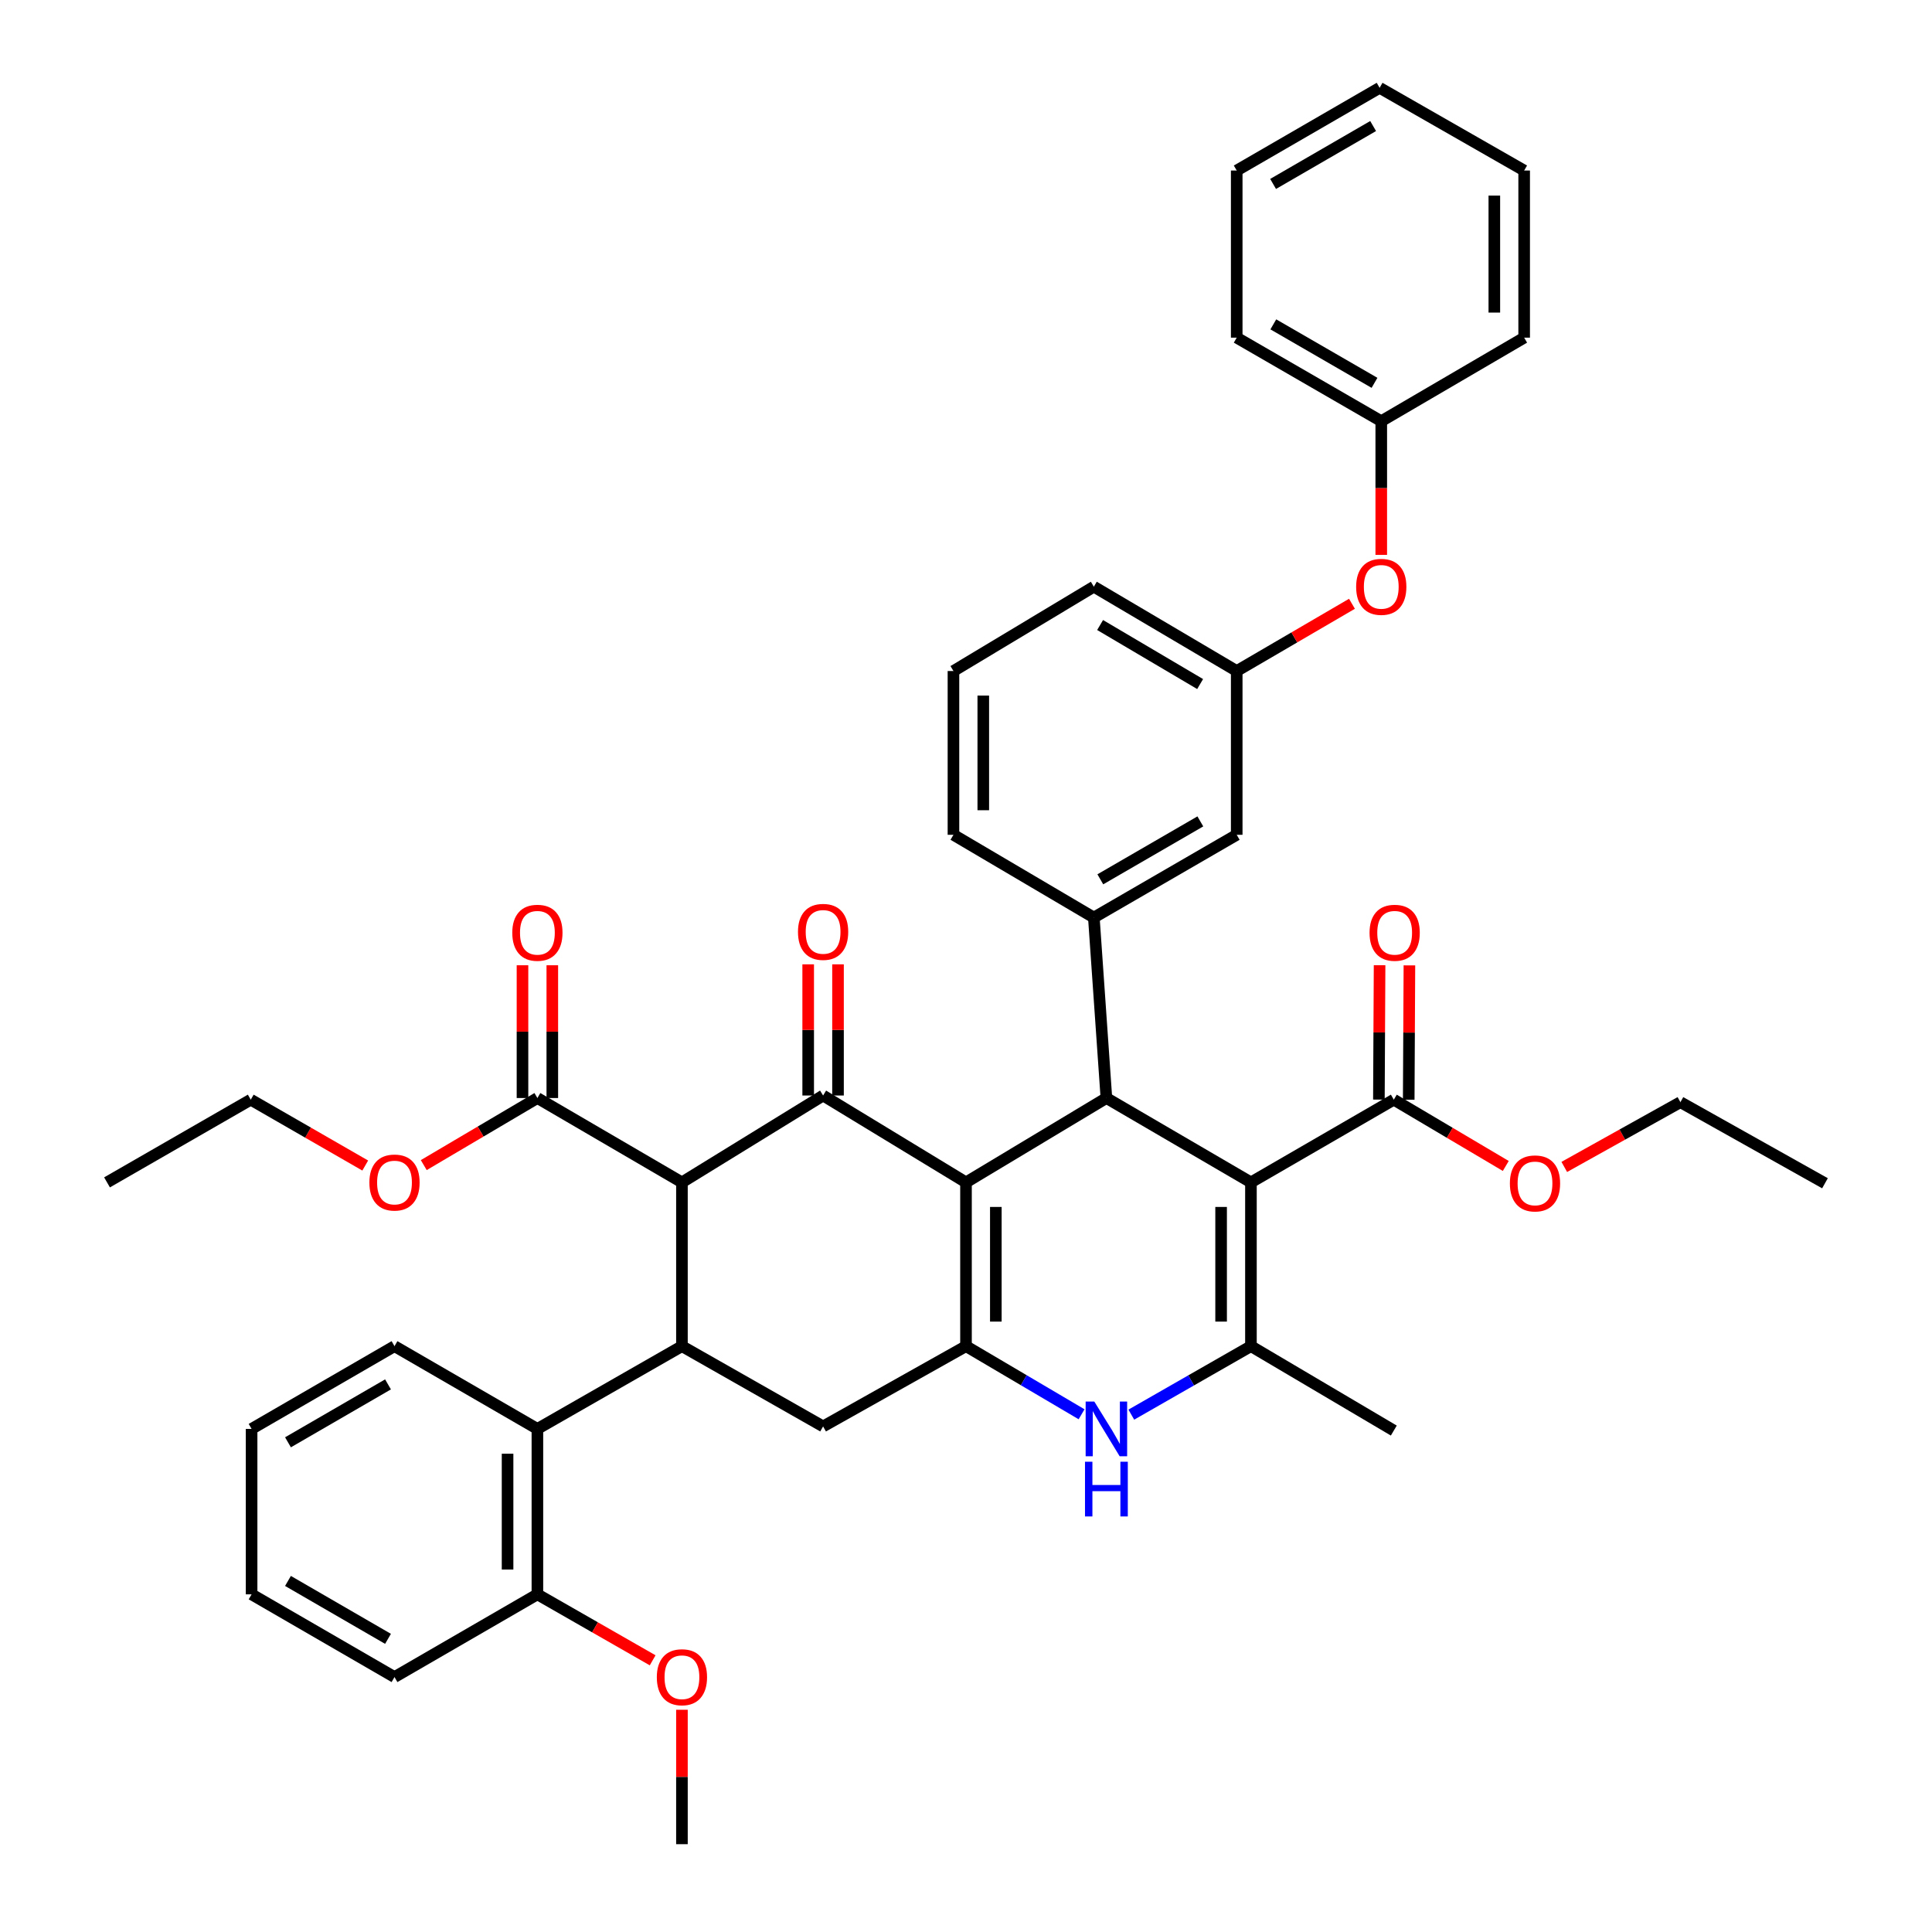 <?xml version='1.0' encoding='iso-8859-1'?>
<svg version='1.1' baseProfile='full'
              xmlns='http://www.w3.org/2000/svg'
                      xmlns:rdkit='http://www.rdkit.org/xml'
                      xmlns:xlink='http://www.w3.org/1999/xlink'
                  xml:space='preserve'
width='1000px' height='1000px' viewBox='0 0 1000 1000'>
<!-- END OF HEADER -->
<rect style='opacity:1.0;fill:#FFFFFF;stroke:none' width='1000' height='1000' x='0' y='0'> </rect>
<path class='bond-1' d='M 500,611.998 L 500,696.771' style='fill:none;fill-rule:evenodd;stroke:#000000;stroke-width:6px;stroke-linecap:butt;stroke-linejoin:miter;stroke-opacity:1' />
<path class='bond-1' d='M 515.44,624.714 L 515.44,684.055' style='fill:none;fill-rule:evenodd;stroke:#000000;stroke-width:6px;stroke-linecap:butt;stroke-linejoin:miter;stroke-opacity:1' />
<path class='bond-2' d='M 500,611.998 L 426.035,567.034' style='fill:none;fill-rule:evenodd;stroke:#000000;stroke-width:6px;stroke-linecap:butt;stroke-linejoin:miter;stroke-opacity:1' />
<path class='bond-3' d='M 500,611.998 L 572.67,568.338' style='fill:none;fill-rule:evenodd;stroke:#000000;stroke-width:6px;stroke-linecap:butt;stroke-linejoin:miter;stroke-opacity:1' />
<path class='bond-0' d='M 647.484,611.998 L 572.67,568.338' style='fill:none;fill-rule:evenodd;stroke:#000000;stroke-width:6px;stroke-linecap:butt;stroke-linejoin:miter;stroke-opacity:1' />
<path class='bond-5' d='M 647.484,611.998 L 647.484,696.771' style='fill:none;fill-rule:evenodd;stroke:#000000;stroke-width:6px;stroke-linecap:butt;stroke-linejoin:miter;stroke-opacity:1' />
<path class='bond-5' d='M 632.044,624.714 L 632.044,684.055' style='fill:none;fill-rule:evenodd;stroke:#000000;stroke-width:6px;stroke-linecap:butt;stroke-linejoin:miter;stroke-opacity:1' />
<path class='bond-10' d='M 647.484,611.998 L 721.431,569.187' style='fill:none;fill-rule:evenodd;stroke:#000000;stroke-width:6px;stroke-linecap:butt;stroke-linejoin:miter;stroke-opacity:1' />
<path class='bond-6' d='M 500,696.771 L 529.91,714.399' style='fill:none;fill-rule:evenodd;stroke:#000000;stroke-width:6px;stroke-linecap:butt;stroke-linejoin:miter;stroke-opacity:1' />
<path class='bond-6' d='M 529.91,714.399 L 559.821,732.026' style='fill:none;fill-rule:evenodd;stroke:#0000FF;stroke-width:6px;stroke-linecap:butt;stroke-linejoin:miter;stroke-opacity:1' />
<path class='bond-8' d='M 500,696.771 L 426.035,738.312' style='fill:none;fill-rule:evenodd;stroke:#000000;stroke-width:6px;stroke-linecap:butt;stroke-linejoin:miter;stroke-opacity:1' />
<path class='bond-4' d='M 426.035,567.034 L 352.971,611.998' style='fill:none;fill-rule:evenodd;stroke:#000000;stroke-width:6px;stroke-linecap:butt;stroke-linejoin:miter;stroke-opacity:1' />
<path class='bond-13' d='M 433.755,567.034 L 433.755,533.087' style='fill:none;fill-rule:evenodd;stroke:#000000;stroke-width:6px;stroke-linecap:butt;stroke-linejoin:miter;stroke-opacity:1' />
<path class='bond-13' d='M 433.755,533.087 L 433.755,499.141' style='fill:none;fill-rule:evenodd;stroke:#FF0000;stroke-width:6px;stroke-linecap:butt;stroke-linejoin:miter;stroke-opacity:1' />
<path class='bond-13' d='M 418.315,567.034 L 418.315,533.087' style='fill:none;fill-rule:evenodd;stroke:#000000;stroke-width:6px;stroke-linecap:butt;stroke-linejoin:miter;stroke-opacity:1' />
<path class='bond-13' d='M 418.315,533.087 L 418.315,499.141' style='fill:none;fill-rule:evenodd;stroke:#FF0000;stroke-width:6px;stroke-linecap:butt;stroke-linejoin:miter;stroke-opacity:1' />
<path class='bond-9' d='M 572.67,568.338 L 566.168,474.919' style='fill:none;fill-rule:evenodd;stroke:#000000;stroke-width:6px;stroke-linecap:butt;stroke-linejoin:miter;stroke-opacity:1' />
<path class='bond-7' d='M 352.971,611.998 L 352.971,696.771' style='fill:none;fill-rule:evenodd;stroke:#000000;stroke-width:6px;stroke-linecap:butt;stroke-linejoin:miter;stroke-opacity:1' />
<path class='bond-11' d='M 352.971,611.998 L 278.157,568.338' style='fill:none;fill-rule:evenodd;stroke:#000000;stroke-width:6px;stroke-linecap:butt;stroke-linejoin:miter;stroke-opacity:1' />
<path class='bond-22' d='M 647.484,696.771 L 721.431,740.457' style='fill:none;fill-rule:evenodd;stroke:#000000;stroke-width:6px;stroke-linecap:butt;stroke-linejoin:miter;stroke-opacity:1' />
<path class='bond-43' d='M 647.484,696.771 L 616.524,714.494' style='fill:none;fill-rule:evenodd;stroke:#000000;stroke-width:6px;stroke-linecap:butt;stroke-linejoin:miter;stroke-opacity:1' />
<path class='bond-43' d='M 616.524,714.494 L 585.565,732.217' style='fill:none;fill-rule:evenodd;stroke:#0000FF;stroke-width:6px;stroke-linecap:butt;stroke-linejoin:miter;stroke-opacity:1' />
<path class='bond-12' d='M 352.971,696.771 L 278.157,739.599' style='fill:none;fill-rule:evenodd;stroke:#000000;stroke-width:6px;stroke-linecap:butt;stroke-linejoin:miter;stroke-opacity:1' />
<path class='bond-42' d='M 352.971,696.771 L 426.035,738.312' style='fill:none;fill-rule:evenodd;stroke:#000000;stroke-width:6px;stroke-linecap:butt;stroke-linejoin:miter;stroke-opacity:1' />
<path class='bond-14' d='M 566.168,474.919 L 640.124,432.091' style='fill:none;fill-rule:evenodd;stroke:#000000;stroke-width:6px;stroke-linecap:butt;stroke-linejoin:miter;stroke-opacity:1' />
<path class='bond-14' d='M 569.524,455.134 L 621.293,425.154' style='fill:none;fill-rule:evenodd;stroke:#000000;stroke-width:6px;stroke-linecap:butt;stroke-linejoin:miter;stroke-opacity:1' />
<path class='bond-24' d='M 566.168,474.919 L 493.507,432.091' style='fill:none;fill-rule:evenodd;stroke:#000000;stroke-width:6px;stroke-linecap:butt;stroke-linejoin:miter;stroke-opacity:1' />
<path class='bond-16' d='M 729.151,569.227 L 729.33,534.452' style='fill:none;fill-rule:evenodd;stroke:#000000;stroke-width:6px;stroke-linecap:butt;stroke-linejoin:miter;stroke-opacity:1' />
<path class='bond-16' d='M 729.33,534.452 L 729.51,499.678' style='fill:none;fill-rule:evenodd;stroke:#FF0000;stroke-width:6px;stroke-linecap:butt;stroke-linejoin:miter;stroke-opacity:1' />
<path class='bond-16' d='M 713.712,569.147 L 713.891,534.373' style='fill:none;fill-rule:evenodd;stroke:#000000;stroke-width:6px;stroke-linecap:butt;stroke-linejoin:miter;stroke-opacity:1' />
<path class='bond-16' d='M 713.891,534.373 L 714.07,499.598' style='fill:none;fill-rule:evenodd;stroke:#FF0000;stroke-width:6px;stroke-linecap:butt;stroke-linejoin:miter;stroke-opacity:1' />
<path class='bond-20' d='M 721.431,569.187 L 750.41,586.343' style='fill:none;fill-rule:evenodd;stroke:#000000;stroke-width:6px;stroke-linecap:butt;stroke-linejoin:miter;stroke-opacity:1' />
<path class='bond-20' d='M 750.41,586.343 L 779.39,603.499' style='fill:none;fill-rule:evenodd;stroke:#FF0000;stroke-width:6px;stroke-linecap:butt;stroke-linejoin:miter;stroke-opacity:1' />
<path class='bond-17' d='M 285.877,568.338 L 285.877,533.977' style='fill:none;fill-rule:evenodd;stroke:#000000;stroke-width:6px;stroke-linecap:butt;stroke-linejoin:miter;stroke-opacity:1' />
<path class='bond-17' d='M 285.877,533.977 L 285.877,499.617' style='fill:none;fill-rule:evenodd;stroke:#FF0000;stroke-width:6px;stroke-linecap:butt;stroke-linejoin:miter;stroke-opacity:1' />
<path class='bond-17' d='M 270.437,568.338 L 270.437,533.977' style='fill:none;fill-rule:evenodd;stroke:#000000;stroke-width:6px;stroke-linecap:butt;stroke-linejoin:miter;stroke-opacity:1' />
<path class='bond-17' d='M 270.437,533.977 L 270.437,499.617' style='fill:none;fill-rule:evenodd;stroke:#FF0000;stroke-width:6px;stroke-linecap:butt;stroke-linejoin:miter;stroke-opacity:1' />
<path class='bond-21' d='M 278.157,568.338 L 248.748,585.697' style='fill:none;fill-rule:evenodd;stroke:#000000;stroke-width:6px;stroke-linecap:butt;stroke-linejoin:miter;stroke-opacity:1' />
<path class='bond-21' d='M 248.748,585.697 L 219.339,603.057' style='fill:none;fill-rule:evenodd;stroke:#FF0000;stroke-width:6px;stroke-linecap:butt;stroke-linejoin:miter;stroke-opacity:1' />
<path class='bond-15' d='M 278.157,739.599 L 278.157,825.229' style='fill:none;fill-rule:evenodd;stroke:#000000;stroke-width:6px;stroke-linecap:butt;stroke-linejoin:miter;stroke-opacity:1' />
<path class='bond-15' d='M 262.717,752.443 L 262.717,812.385' style='fill:none;fill-rule:evenodd;stroke:#000000;stroke-width:6px;stroke-linecap:butt;stroke-linejoin:miter;stroke-opacity:1' />
<path class='bond-26' d='M 278.157,739.599 L 204.192,696.771' style='fill:none;fill-rule:evenodd;stroke:#000000;stroke-width:6px;stroke-linecap:butt;stroke-linejoin:miter;stroke-opacity:1' />
<path class='bond-18' d='M 640.124,432.091 L 640.124,347.318' style='fill:none;fill-rule:evenodd;stroke:#000000;stroke-width:6px;stroke-linecap:butt;stroke-linejoin:miter;stroke-opacity:1' />
<path class='bond-25' d='M 278.157,825.229 L 307.986,842.302' style='fill:none;fill-rule:evenodd;stroke:#000000;stroke-width:6px;stroke-linecap:butt;stroke-linejoin:miter;stroke-opacity:1' />
<path class='bond-25' d='M 307.986,842.302 L 337.816,859.375' style='fill:none;fill-rule:evenodd;stroke:#FF0000;stroke-width:6px;stroke-linecap:butt;stroke-linejoin:miter;stroke-opacity:1' />
<path class='bond-29' d='M 278.157,825.229 L 204.192,868.049' style='fill:none;fill-rule:evenodd;stroke:#000000;stroke-width:6px;stroke-linecap:butt;stroke-linejoin:miter;stroke-opacity:1' />
<path class='bond-19' d='M 640.124,347.318 L 669.948,329.917' style='fill:none;fill-rule:evenodd;stroke:#000000;stroke-width:6px;stroke-linecap:butt;stroke-linejoin:miter;stroke-opacity:1' />
<path class='bond-19' d='M 669.948,329.917 L 699.773,312.515' style='fill:none;fill-rule:evenodd;stroke:#FF0000;stroke-width:6px;stroke-linecap:butt;stroke-linejoin:miter;stroke-opacity:1' />
<path class='bond-44' d='M 640.124,347.318 L 566.168,303.667' style='fill:none;fill-rule:evenodd;stroke:#000000;stroke-width:6px;stroke-linecap:butt;stroke-linejoin:miter;stroke-opacity:1' />
<path class='bond-44' d='M 621.183,354.067 L 569.413,323.511' style='fill:none;fill-rule:evenodd;stroke:#000000;stroke-width:6px;stroke-linecap:butt;stroke-linejoin:miter;stroke-opacity:1' />
<path class='bond-23' d='M 714.938,287.205 L 714.938,252.608' style='fill:none;fill-rule:evenodd;stroke:#FF0000;stroke-width:6px;stroke-linecap:butt;stroke-linejoin:miter;stroke-opacity:1' />
<path class='bond-23' d='M 714.938,252.608 L 714.938,218.011' style='fill:none;fill-rule:evenodd;stroke:#000000;stroke-width:6px;stroke-linecap:butt;stroke-linejoin:miter;stroke-opacity:1' />
<path class='bond-30' d='M 809.667,604.002 L 839.724,587.242' style='fill:none;fill-rule:evenodd;stroke:#FF0000;stroke-width:6px;stroke-linecap:butt;stroke-linejoin:miter;stroke-opacity:1' />
<path class='bond-30' d='M 839.724,587.242 L 869.781,570.482' style='fill:none;fill-rule:evenodd;stroke:#000000;stroke-width:6px;stroke-linecap:butt;stroke-linejoin:miter;stroke-opacity:1' />
<path class='bond-31' d='M 189.046,603.283 L 159.418,586.235' style='fill:none;fill-rule:evenodd;stroke:#FF0000;stroke-width:6px;stroke-linecap:butt;stroke-linejoin:miter;stroke-opacity:1' />
<path class='bond-31' d='M 159.418,586.235 L 129.79,569.187' style='fill:none;fill-rule:evenodd;stroke:#000000;stroke-width:6px;stroke-linecap:butt;stroke-linejoin:miter;stroke-opacity:1' />
<path class='bond-32' d='M 714.938,218.011 L 640.124,174.771' style='fill:none;fill-rule:evenodd;stroke:#000000;stroke-width:6px;stroke-linecap:butt;stroke-linejoin:miter;stroke-opacity:1' />
<path class='bond-32' d='M 711.442,198.157 L 659.072,167.889' style='fill:none;fill-rule:evenodd;stroke:#000000;stroke-width:6px;stroke-linecap:butt;stroke-linejoin:miter;stroke-opacity:1' />
<path class='bond-33' d='M 714.938,218.011 L 788.903,174.771' style='fill:none;fill-rule:evenodd;stroke:#000000;stroke-width:6px;stroke-linecap:butt;stroke-linejoin:miter;stroke-opacity:1' />
<path class='bond-27' d='M 493.507,432.091 L 493.507,347.318' style='fill:none;fill-rule:evenodd;stroke:#000000;stroke-width:6px;stroke-linecap:butt;stroke-linejoin:miter;stroke-opacity:1' />
<path class='bond-27' d='M 508.946,419.375 L 508.946,360.034' style='fill:none;fill-rule:evenodd;stroke:#000000;stroke-width:6px;stroke-linecap:butt;stroke-linejoin:miter;stroke-opacity:1' />
<path class='bond-34' d='M 352.971,884.971 L 352.971,919.758' style='fill:none;fill-rule:evenodd;stroke:#FF0000;stroke-width:6px;stroke-linecap:butt;stroke-linejoin:miter;stroke-opacity:1' />
<path class='bond-34' d='M 352.971,919.758 L 352.971,954.545' style='fill:none;fill-rule:evenodd;stroke:#000000;stroke-width:6px;stroke-linecap:butt;stroke-linejoin:miter;stroke-opacity:1' />
<path class='bond-35' d='M 204.192,696.771 L 130.227,739.599' style='fill:none;fill-rule:evenodd;stroke:#000000;stroke-width:6px;stroke-linecap:butt;stroke-linejoin:miter;stroke-opacity:1' />
<path class='bond-35' d='M 200.834,716.556 L 149.059,746.536' style='fill:none;fill-rule:evenodd;stroke:#000000;stroke-width:6px;stroke-linecap:butt;stroke-linejoin:miter;stroke-opacity:1' />
<path class='bond-28' d='M 493.507,347.318 L 566.168,303.667' style='fill:none;fill-rule:evenodd;stroke:#000000;stroke-width:6px;stroke-linecap:butt;stroke-linejoin:miter;stroke-opacity:1' />
<path class='bond-45' d='M 204.192,868.049 L 130.227,825.229' style='fill:none;fill-rule:evenodd;stroke:#000000;stroke-width:6px;stroke-linecap:butt;stroke-linejoin:miter;stroke-opacity:1' />
<path class='bond-45' d='M 200.833,848.264 L 149.057,818.29' style='fill:none;fill-rule:evenodd;stroke:#000000;stroke-width:6px;stroke-linecap:butt;stroke-linejoin:miter;stroke-opacity:1' />
<path class='bond-37' d='M 869.781,570.482 L 944.604,612.453' style='fill:none;fill-rule:evenodd;stroke:#000000;stroke-width:6px;stroke-linecap:butt;stroke-linejoin:miter;stroke-opacity:1' />
<path class='bond-36' d='M 129.79,569.187 L 55.396,611.998' style='fill:none;fill-rule:evenodd;stroke:#000000;stroke-width:6px;stroke-linecap:butt;stroke-linejoin:miter;stroke-opacity:1' />
<path class='bond-40' d='M 640.124,174.771 L 640.124,88.266' style='fill:none;fill-rule:evenodd;stroke:#000000;stroke-width:6px;stroke-linecap:butt;stroke-linejoin:miter;stroke-opacity:1' />
<path class='bond-39' d='M 788.903,174.771 L 788.903,88.266' style='fill:none;fill-rule:evenodd;stroke:#000000;stroke-width:6px;stroke-linecap:butt;stroke-linejoin:miter;stroke-opacity:1' />
<path class='bond-39' d='M 773.463,161.795 L 773.463,101.241' style='fill:none;fill-rule:evenodd;stroke:#000000;stroke-width:6px;stroke-linecap:butt;stroke-linejoin:miter;stroke-opacity:1' />
<path class='bond-38' d='M 130.227,739.599 L 130.227,825.229' style='fill:none;fill-rule:evenodd;stroke:#000000;stroke-width:6px;stroke-linecap:butt;stroke-linejoin:miter;stroke-opacity:1' />
<path class='bond-41' d='M 788.903,88.266 L 714.089,45.455' style='fill:none;fill-rule:evenodd;stroke:#000000;stroke-width:6px;stroke-linecap:butt;stroke-linejoin:miter;stroke-opacity:1' />
<path class='bond-46' d='M 640.124,88.266 L 714.089,45.455' style='fill:none;fill-rule:evenodd;stroke:#000000;stroke-width:6px;stroke-linecap:butt;stroke-linejoin:miter;stroke-opacity:1' />
<path class='bond-46' d='M 658.953,95.207 L 710.729,65.239' style='fill:none;fill-rule:evenodd;stroke:#000000;stroke-width:6px;stroke-linecap:butt;stroke-linejoin:miter;stroke-opacity:1' />
<path  class='atom-7' d='M 566.41 725.439
L 575.69 740.439
Q 576.61 741.919, 578.09 744.599
Q 579.57 747.279, 579.65 747.439
L 579.65 725.439
L 583.41 725.439
L 583.41 753.759
L 579.53 753.759
L 569.57 737.359
Q 568.41 735.439, 567.17 733.239
Q 565.97 731.039, 565.61 730.359
L 565.61 753.759
L 561.93 753.759
L 561.93 725.439
L 566.41 725.439
' fill='#0000FF'/>
<path  class='atom-7' d='M 561.59 756.591
L 565.43 756.591
L 565.43 768.631
L 579.91 768.631
L 579.91 756.591
L 583.75 756.591
L 583.75 784.911
L 579.91 784.911
L 579.91 771.831
L 565.43 771.831
L 565.43 784.911
L 561.59 784.911
L 561.59 756.591
' fill='#0000FF'/>
<path  class='atom-14' d='M 413.035 482.341
Q 413.035 475.541, 416.395 471.741
Q 419.755 467.941, 426.035 467.941
Q 432.315 467.941, 435.675 471.741
Q 439.035 475.541, 439.035 482.341
Q 439.035 489.221, 435.635 493.141
Q 432.235 497.021, 426.035 497.021
Q 419.795 497.021, 416.395 493.141
Q 413.035 489.261, 413.035 482.341
M 426.035 493.821
Q 430.355 493.821, 432.675 490.941
Q 435.035 488.021, 435.035 482.341
Q 435.035 476.781, 432.675 473.981
Q 430.355 471.141, 426.035 471.141
Q 421.715 471.141, 419.355 473.941
Q 417.035 476.741, 417.035 482.341
Q 417.035 488.061, 419.355 490.941
Q 421.715 493.821, 426.035 493.821
' fill='#FF0000'/>
<path  class='atom-17' d='M 708.877 482.796
Q 708.877 475.996, 712.237 472.196
Q 715.597 468.396, 721.877 468.396
Q 728.157 468.396, 731.517 472.196
Q 734.877 475.996, 734.877 482.796
Q 734.877 489.676, 731.477 493.596
Q 728.077 497.476, 721.877 497.476
Q 715.637 497.476, 712.237 493.596
Q 708.877 489.716, 708.877 482.796
M 721.877 494.276
Q 726.197 494.276, 728.517 491.396
Q 730.877 488.476, 730.877 482.796
Q 730.877 477.236, 728.517 474.436
Q 726.197 471.596, 721.877 471.596
Q 717.557 471.596, 715.197 474.396
Q 712.877 477.196, 712.877 482.796
Q 712.877 488.516, 715.197 491.396
Q 717.557 494.276, 721.877 494.276
' fill='#FF0000'/>
<path  class='atom-18' d='M 265.157 482.796
Q 265.157 475.996, 268.517 472.196
Q 271.877 468.396, 278.157 468.396
Q 284.437 468.396, 287.797 472.196
Q 291.157 475.996, 291.157 482.796
Q 291.157 489.676, 287.757 493.596
Q 284.357 497.476, 278.157 497.476
Q 271.917 497.476, 268.517 493.596
Q 265.157 489.716, 265.157 482.796
M 278.157 494.276
Q 282.477 494.276, 284.797 491.396
Q 287.157 488.476, 287.157 482.796
Q 287.157 477.236, 284.797 474.436
Q 282.477 471.596, 278.157 471.596
Q 273.837 471.596, 271.477 474.396
Q 269.157 477.196, 269.157 482.796
Q 269.157 488.516, 271.477 491.396
Q 273.837 494.276, 278.157 494.276
' fill='#FF0000'/>
<path  class='atom-20' d='M 701.938 303.747
Q 701.938 296.947, 705.298 293.147
Q 708.658 289.347, 714.938 289.347
Q 721.218 289.347, 724.578 293.147
Q 727.938 296.947, 727.938 303.747
Q 727.938 310.627, 724.538 314.547
Q 721.138 318.427, 714.938 318.427
Q 708.698 318.427, 705.298 314.547
Q 701.938 310.667, 701.938 303.747
M 714.938 315.227
Q 719.258 315.227, 721.578 312.347
Q 723.938 309.427, 723.938 303.747
Q 723.938 298.187, 721.578 295.387
Q 719.258 292.547, 714.938 292.547
Q 710.618 292.547, 708.258 295.347
Q 705.938 298.147, 705.938 303.747
Q 705.938 309.467, 708.258 312.347
Q 710.618 315.227, 714.938 315.227
' fill='#FF0000'/>
<path  class='atom-21' d='M 781.513 612.533
Q 781.513 605.733, 784.873 601.933
Q 788.233 598.133, 794.513 598.133
Q 800.793 598.133, 804.153 601.933
Q 807.513 605.733, 807.513 612.533
Q 807.513 619.413, 804.113 623.333
Q 800.713 627.213, 794.513 627.213
Q 788.273 627.213, 784.873 623.333
Q 781.513 619.453, 781.513 612.533
M 794.513 624.013
Q 798.833 624.013, 801.153 621.133
Q 803.513 618.213, 803.513 612.533
Q 803.513 606.973, 801.153 604.173
Q 798.833 601.333, 794.513 601.333
Q 790.193 601.333, 787.833 604.133
Q 785.513 606.933, 785.513 612.533
Q 785.513 618.253, 787.833 621.133
Q 790.193 624.013, 794.513 624.013
' fill='#FF0000'/>
<path  class='atom-22' d='M 191.192 612.078
Q 191.192 605.278, 194.552 601.478
Q 197.912 597.678, 204.192 597.678
Q 210.472 597.678, 213.832 601.478
Q 217.192 605.278, 217.192 612.078
Q 217.192 618.958, 213.792 622.878
Q 210.392 626.758, 204.192 626.758
Q 197.952 626.758, 194.552 622.878
Q 191.192 618.998, 191.192 612.078
M 204.192 623.558
Q 208.512 623.558, 210.832 620.678
Q 213.192 617.758, 213.192 612.078
Q 213.192 606.518, 210.832 603.718
Q 208.512 600.878, 204.192 600.878
Q 199.872 600.878, 197.512 603.678
Q 195.192 606.478, 195.192 612.078
Q 195.192 617.798, 197.512 620.678
Q 199.872 623.558, 204.192 623.558
' fill='#FF0000'/>
<path  class='atom-26' d='M 339.971 868.129
Q 339.971 861.329, 343.331 857.529
Q 346.691 853.729, 352.971 853.729
Q 359.251 853.729, 362.611 857.529
Q 365.971 861.329, 365.971 868.129
Q 365.971 875.009, 362.571 878.929
Q 359.171 882.809, 352.971 882.809
Q 346.731 882.809, 343.331 878.929
Q 339.971 875.049, 339.971 868.129
M 352.971 879.609
Q 357.291 879.609, 359.611 876.729
Q 361.971 873.809, 361.971 868.129
Q 361.971 862.569, 359.611 859.769
Q 357.291 856.929, 352.971 856.929
Q 348.651 856.929, 346.291 859.729
Q 343.971 862.529, 343.971 868.129
Q 343.971 873.849, 346.291 876.729
Q 348.651 879.609, 352.971 879.609
' fill='#FF0000'/>
</svg>
